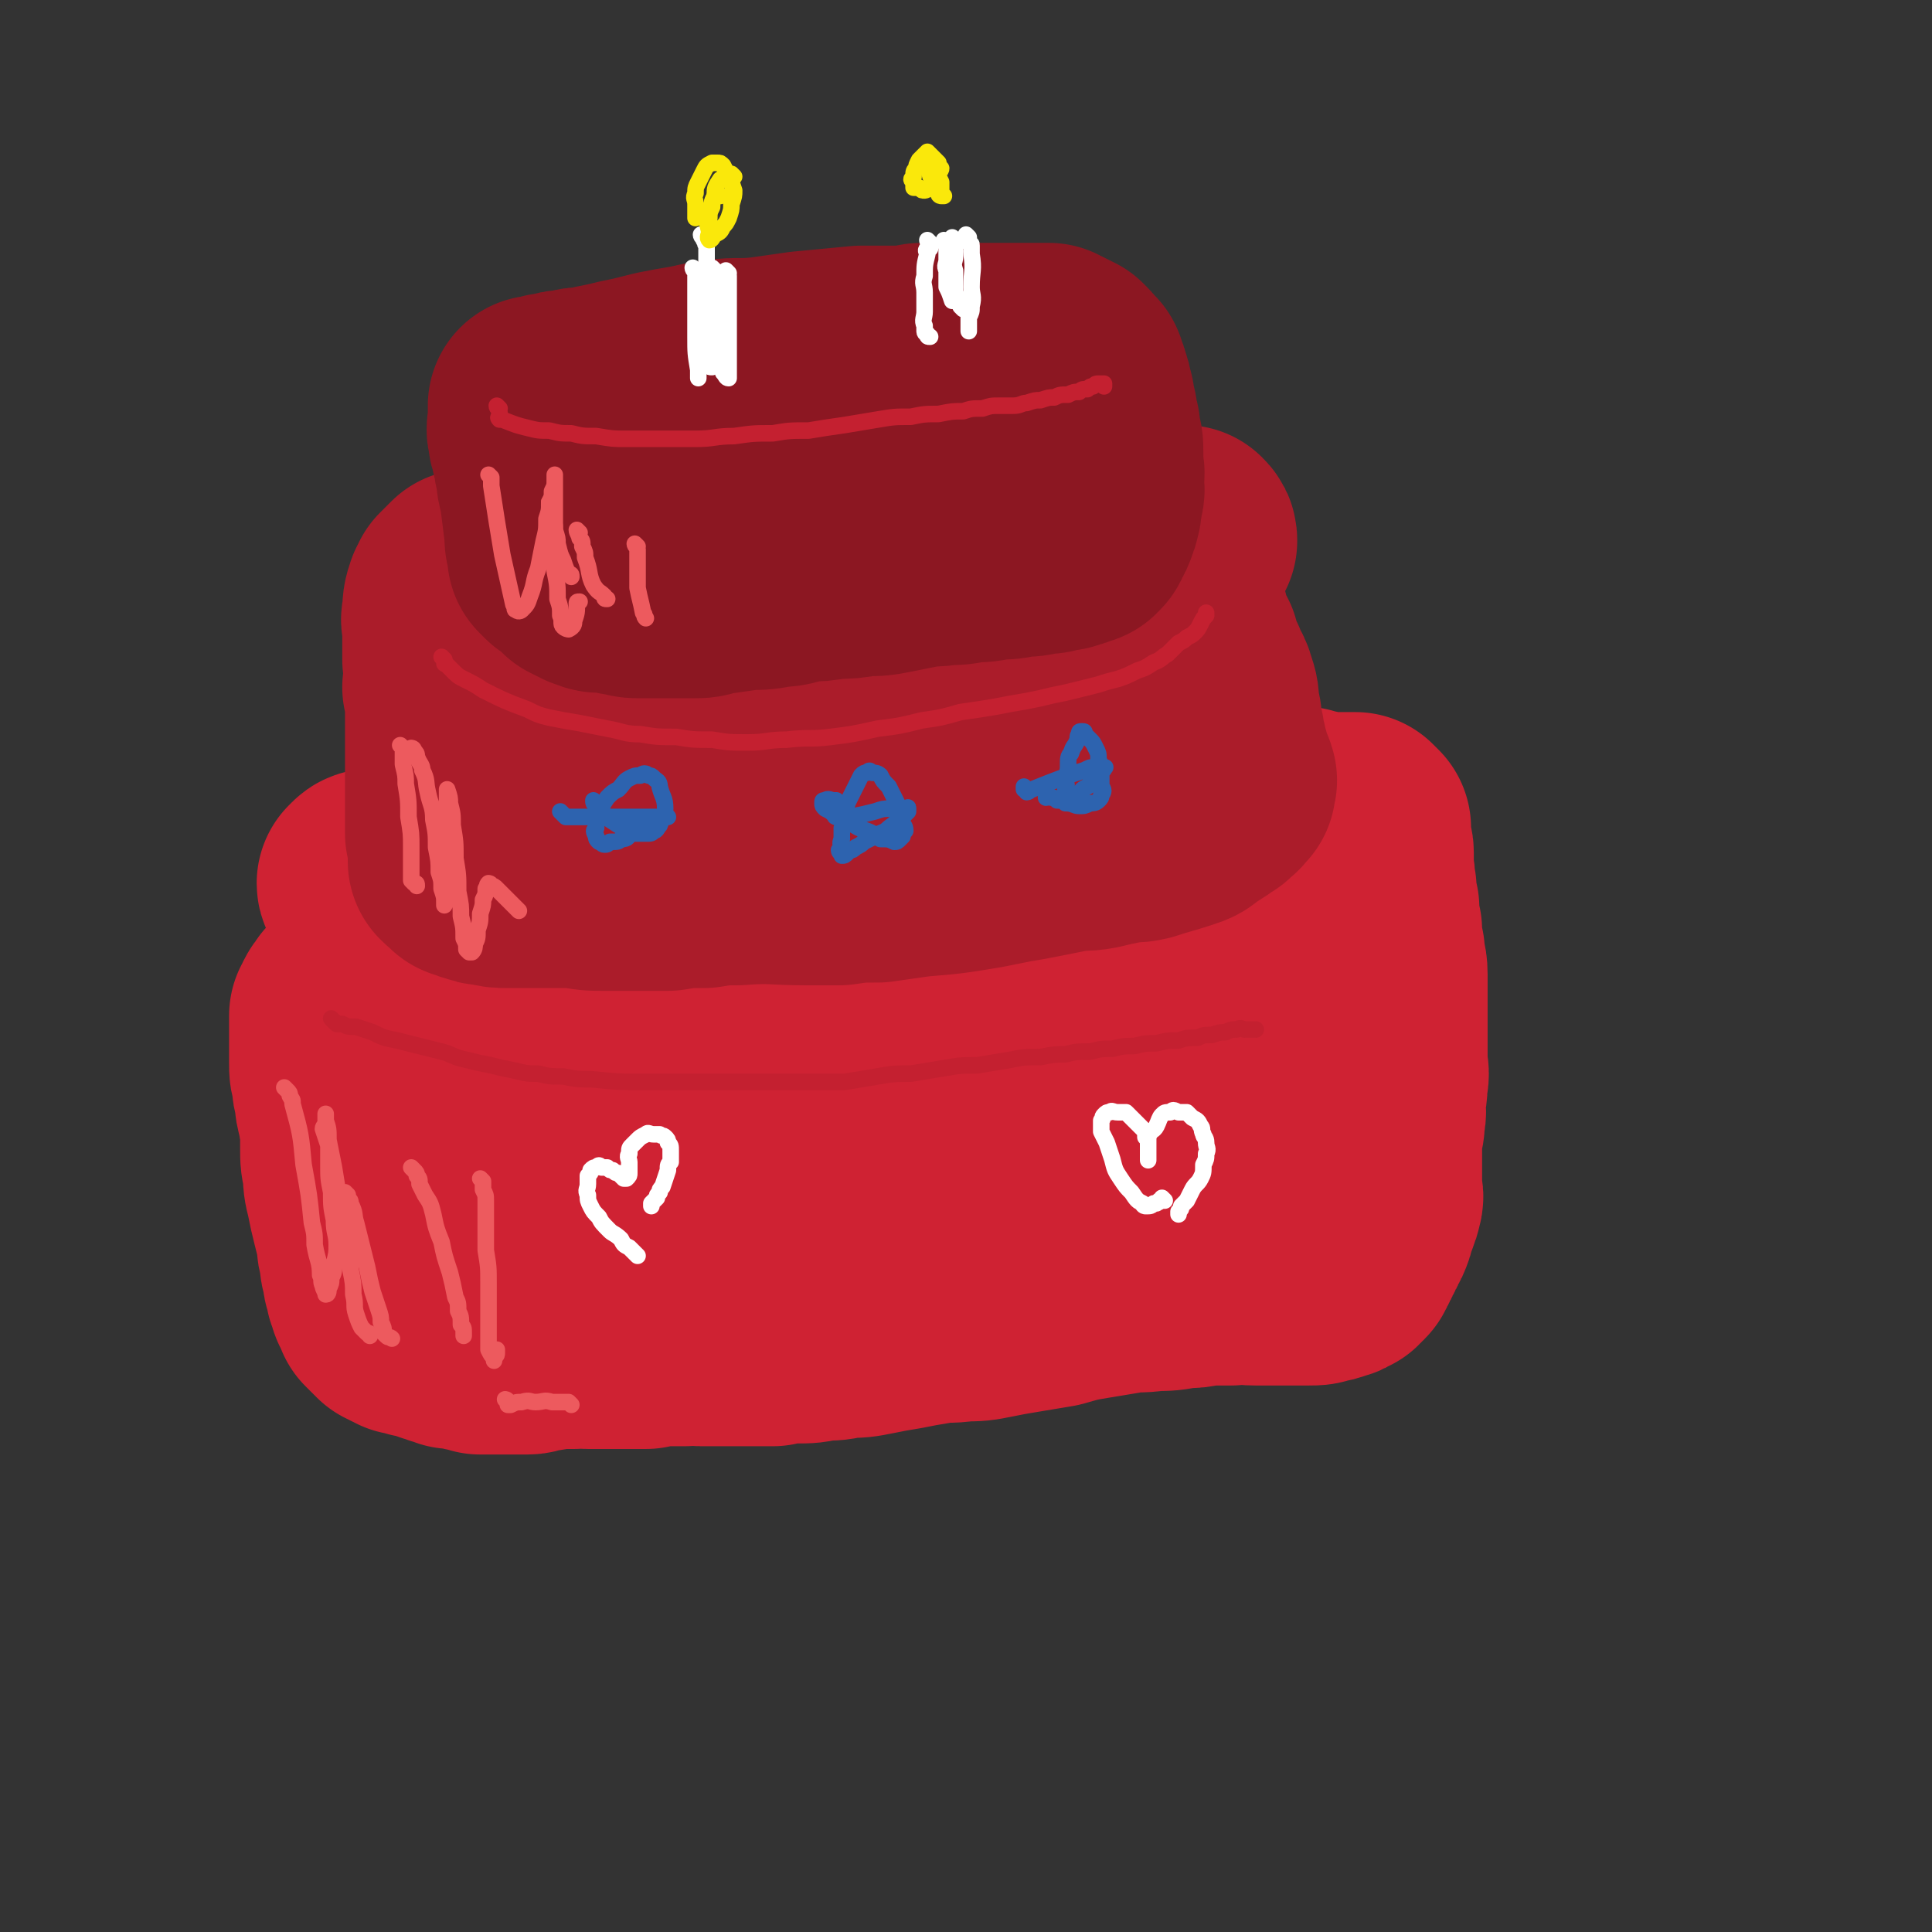 <svg viewBox='0 0 700 700' version='1.1' xmlns='http://www.w3.org/2000/svg' xmlns:xlink='http://www.w3.org/1999/xlink'><rect x="0" y="0" width="700" height="700" fill="#333333" stroke="none"/><g fill='none' stroke='#CF2233' stroke-width='80' stroke-linecap='round' stroke-linejoin='round'><path d='M213,318c0,0 -1,-1 -1,-1 1,0 1,1 2,1 1,0 1,0 1,0 2,0 2,0 4,0 8,-1 8,-1 16,-3 47,-9 47,-10 94,-19 12,-2 12,-2 23,-3 19,-2 19,-2 38,-3 8,-1 8,0 17,0 8,0 8,-1 16,0 7,1 7,1 13,3 5,1 5,1 10,3 4,1 4,1 7,3 3,1 3,2 5,4 1,2 1,2 3,4 1,2 0,2 1,4 0,1 1,2 0,3 0,2 -1,2 -2,4 -2,2 -3,2 -5,4 -4,2 -5,2 -9,4 -6,2 -6,2 -12,4 -8,2 -8,2 -15,4 -9,2 -9,2 -18,2 -22,2 -22,1 -44,2 -12,1 -12,1 -23,1 -10,1 -10,1 -20,1 -9,1 -9,0 -17,1 -8,1 -8,1 -16,2 -6,1 -6,1 -13,1 -7,1 -7,1 -13,1 -6,1 -6,1 -12,1 -6,1 -6,1 -11,1 -5,0 -5,0 -9,0 -3,-1 -3,-1 -7,-1 -3,-1 -3,-1 -5,-1 -3,-1 -3,-1 -4,-1 -2,-1 -2,-1 -4,-2 -1,-1 -1,-1 -2,-2 -1,-1 -1,-1 -2,-2 0,0 0,0 0,-1 0,-1 0,-1 0,-2 1,-1 1,-1 2,-2 2,-1 2,-1 4,-2 6,-2 6,-2 12,-3 11,-3 11,-2 22,-5 16,-4 15,-4 31,-7 15,-3 15,-3 31,-6 12,-2 12,-3 25,-4 9,-2 9,-2 19,-3 9,-1 9,-1 18,-2 9,-1 9,-1 18,-2 8,-1 8,-1 17,-1 7,-1 7,-1 15,-1 6,-1 6,-1 11,-1 4,0 4,0 7,0 2,0 2,0 4,0 1,0 1,0 2,0 1,0 1,0 1,0 0,0 -1,0 -1,0 -3,0 -3,0 -5,0 -4,0 -4,0 -8,0 -6,0 -6,0 -13,0 -9,0 -9,0 -18,0 -11,0 -11,0 -22,0 -12,1 -12,1 -23,1 -11,1 -11,2 -22,2 -10,1 -10,1 -20,1 -9,1 -9,1 -18,2 -7,1 -7,1 -15,2 -6,1 -6,1 -12,2 -5,1 -5,1 -11,2 -4,1 -4,1 -9,2 -5,1 -5,1 -10,3 -4,1 -4,2 -8,4 -3,2 -3,2 -6,4 -3,2 -3,2 -6,4 -2,1 -2,1 -5,3 -1,1 -1,1 -3,2 -1,1 -1,1 -2,2 -1,1 -1,1 -2,2 0,1 -1,1 0,2 0,1 0,2 1,2 6,2 6,3 13,3 9,1 10,1 19,-1 32,-5 32,-6 63,-12 14,-3 14,-2 27,-4 11,-2 11,-2 21,-4 8,-1 8,0 16,-1 5,-1 5,-1 11,-2 5,-1 5,-1 9,-2 4,-1 4,-1 8,-2 2,-1 2,-1 5,-1 2,-1 3,-1 5,-1 1,-1 1,-1 2,-2 1,0 1,-1 1,-1 0,-1 1,-1 0,-2 0,-1 0,-1 -1,-2 -2,-1 -1,-2 -3,-3 -3,-2 -3,-2 -5,-3 -4,-2 -4,-2 -7,-3 -5,-2 -5,-2 -10,-3 -4,-1 -5,-1 -10,-2 -5,-1 -5,-1 -10,-1 -5,-1 -5,0 -10,0 -5,0 -5,0 -10,0 -6,0 -6,0 -11,0 -7,1 -7,1 -13,1 -6,1 -6,1 -12,1 -6,1 -6,2 -12,2 -6,1 -6,1 -12,1 -4,1 -4,1 -9,1 -5,1 -5,2 -10,2 -4,1 -4,1 -9,1 -4,1 -4,1 -8,1 -4,1 -4,1 -9,2 -4,1 -4,1 -7,2 -3,1 -3,2 -6,2 -3,1 -3,1 -6,1 -2,1 -2,1 -5,1 -2,1 -2,1 -4,1 -1,1 -2,1 -3,1 -2,1 -2,1 -4,1 -1,1 -1,1 -3,1 -1,1 -1,1 -3,1 -1,1 -1,1 -2,1 -1,1 -1,1 -2,1 -1,1 -1,1 -2,1 -1,1 -1,1 -2,1 -1,1 -1,1 -1,1 -1,1 -1,1 -1,1 -1,1 -1,1 -1,1 -1,1 -1,1 -1,2 -1,2 0,2 0,3 0,2 0,2 0,4 0,2 0,2 0,4 0,2 0,2 0,4 0,2 0,2 0,4 1,3 1,3 1,7 1,2 1,3 1,5 1,4 1,4 2,8 1,4 1,4 2,8 1,4 2,4 2,9 1,4 1,4 1,8 1,4 1,4 1,7 1,6 1,6 2,12 1,3 1,3 1,5 1,3 1,3 1,5 1,2 1,2 1,4 1,2 1,2 1,4 1,1 1,1 1,3 1,1 1,1 1,3 0,1 0,1 0,2 0,1 0,1 0,1 0,1 0,1 0,1 0,1 0,1 0,1 0,0 0,0 0,0 0,0 -1,0 -1,0 1,-1 1,0 3,0 0,0 0,0 1,0 0,0 0,0 0,0 2,0 2,0 3,0 2,0 2,0 4,0 3,1 3,1 5,1 4,1 4,1 8,1 5,0 5,-1 10,0 6,0 6,0 12,0 6,0 6,1 13,1 6,0 6,0 13,0 6,0 6,0 12,0 6,0 6,0 12,0 6,0 6,0 12,0 6,0 6,0 13,0 7,-1 7,-1 13,-1 8,-1 8,-1 15,-2 7,-1 7,-1 14,-3 7,-1 7,-2 13,-3 6,-1 6,-1 12,-2 5,-1 5,-1 9,-1 4,-1 4,-1 9,-1 4,-1 4,-1 8,-1 4,-1 4,-1 8,-2 4,-1 4,-2 8,-3 3,-1 3,-1 7,-2 3,-1 3,-1 5,-2 3,-1 3,-1 5,-2 2,-1 2,-1 5,-1 2,-1 2,-1 4,-2 1,-1 1,-1 3,-1 1,-1 1,-1 3,-1 1,-1 1,-1 2,-1 1,-1 1,0 2,0 1,0 1,0 2,0 1,0 1,0 2,0 2,-1 2,-1 4,-1 1,-1 1,-1 2,-1 1,-1 1,-1 1,-1 0,-1 1,-1 1,-2 1,-1 1,-1 1,-3 0,-2 0,-2 0,-4 0,-2 1,-2 0,-3 0,-3 0,-3 -1,-6 -1,-4 -1,-4 -2,-8 -2,-4 -2,-4 -3,-8 -2,-3 -2,-3 -3,-7 -1,-3 -1,-3 -2,-5 -1,-2 -1,-2 -2,-4 0,-1 0,-1 -1,-2 0,-1 -1,-1 -1,-2 0,0 0,0 0,-1 0,0 0,0 0,0 0,2 0,2 -1,4 0,2 0,2 -1,4 0,4 0,4 -1,7 0,4 0,4 -1,8 -1,4 -1,4 -3,8 -2,3 -1,4 -4,6 -2,3 -2,3 -5,5 -4,3 -4,3 -9,5 -5,2 -5,1 -11,2 -7,1 -7,1 -15,2 -8,1 -8,1 -17,2 -9,1 -9,1 -19,2 -10,1 -10,2 -20,3 -10,1 -10,1 -21,2 -10,1 -10,1 -21,1 -11,1 -11,1 -21,1 -9,1 -9,1 -18,1 -7,1 -7,1 -14,1 -5,0 -5,0 -10,0 -3,-1 -3,-1 -7,-1 -3,-1 -3,-1 -6,-1 -1,-1 -1,-1 -3,-1 -1,-1 -1,-1 -2,-2 0,0 0,0 -1,-1 0,0 0,0 0,0 2,0 2,1 4,1 3,0 3,0 7,0 6,-1 6,-1 13,-1 9,-1 9,-1 19,-2 10,-1 10,-1 19,-2 10,-1 10,-1 19,-2 8,-1 8,-1 16,-1 9,-1 9,-1 18,-2 9,-1 9,-1 19,-2 9,-1 9,-2 19,-3 7,-1 7,-1 15,-2 6,-1 6,-1 12,-2 5,-1 5,-1 10,-3 5,-1 5,-1 9,-4 5,-2 5,-2 9,-5 4,-3 4,-3 8,-6 5,-5 6,-5 11,-11 2,-3 1,-3 3,-6 2,-6 1,-6 3,-11 0,-2 0,-2 1,-4 0,-1 0,-1 1,-3 0,-1 0,-1 1,-2 0,-1 0,-1 1,-1 0,-1 0,-1 1,-1 0,0 1,0 1,0 1,1 0,1 1,2 1,2 1,2 2,4 1,2 1,2 2,4 1,3 1,3 2,5 1,3 1,3 1,6 0,4 0,4 0,7 0,4 0,4 0,7 0,4 0,4 0,7 0,3 1,3 0,5 0,3 0,3 -1,5 0,3 1,3 0,5 0,1 0,1 -1,3 0,2 0,2 -1,4 0,1 0,1 -1,3 -1,1 -1,1 -2,3 0,1 0,1 -1,3 0,1 0,1 -1,3 0,1 0,1 -1,3 0,1 0,1 0,2 0,1 0,1 0,2 0,1 0,1 0,1 0,1 0,1 0,1 0,1 0,1 0,1 0,1 0,1 0,1 0,1 1,1 1,1 0,0 0,0 1,0 0,0 0,0 0,0 0,0 0,-1 -1,-1 0,0 1,0 1,1 0,0 0,0 0,0 0,0 0,0 -1,1 0,0 0,0 0,1 '/><path d='M466,421c0,0 -1,-1 -1,-1 -1,0 0,1 -1,1 0,1 0,1 -1,1 0,1 0,1 -1,1 -1,1 0,2 -2,2 -4,2 -4,2 -9,3 -5,2 -5,1 -9,3 -5,1 -5,1 -10,3 -5,1 -5,1 -10,3 -5,1 -5,1 -9,2 -6,1 -6,1 -11,2 -6,1 -6,1 -11,2 -7,1 -7,2 -13,3 -6,1 -6,1 -12,2 -6,1 -6,1 -13,2 -6,1 -6,1 -12,1 -6,1 -6,1 -11,1 -6,1 -6,1 -12,1 -6,1 -6,1 -11,1 -7,1 -7,1 -13,1 -6,1 -6,1 -11,1 -5,1 -5,1 -10,1 -5,1 -5,1 -10,1 -7,1 -7,1 -15,1 -4,0 -4,-1 -8,-1 -6,-1 -6,0 -12,0 -3,0 -3,0 -6,0 -3,0 -3,-1 -6,0 -2,0 -2,0 -4,0 -2,0 -2,1 -4,1 -2,0 -2,0 -4,0 -3,0 -3,0 -5,0 -3,0 -3,0 -5,0 -2,0 -2,-1 -4,0 -2,0 -2,0 -4,0 -2,0 -2,0 -4,1 -1,0 -1,0 -3,0 -1,0 -1,0 -3,0 -1,0 -1,0 -2,0 -1,0 -1,0 -2,0 -1,-1 -1,-1 -2,-1 -1,-1 -1,-1 -2,-1 -1,-1 -1,-2 -2,-2 0,0 0,0 -1,1 0,0 0,0 -1,0 0,-1 0,-1 -1,-2 0,0 0,0 -1,-1 '/><path d='M163,456c0,0 0,0 -1,-1 0,0 0,0 0,-1 -1,-3 -1,-3 -2,-6 -1,-4 -1,-4 -2,-9 -1,-5 -1,-5 -2,-9 -1,-5 -1,-5 -2,-9 -1,-3 -1,-3 -1,-7 -1,-4 -1,-4 -1,-7 0,-4 0,-4 0,-7 0,-4 -1,-4 -1,-8 0,-4 0,-4 0,-9 0,-4 0,-4 0,-8 0,-3 0,-3 0,-7 0,-3 0,-3 0,-6 0,-3 -1,-3 -1,-6 0,-1 0,-2 0,-4 0,-2 0,-2 0,-4 0,-1 0,-1 0,-3 0,-1 0,-1 0,-3 1,-1 1,-1 1,-3 0,0 0,0 0,0 '/><path d='M134,321c0,0 -1,0 -1,-1 0,0 1,0 1,0 0,-1 0,-1 0,-1 1,-1 1,0 1,0 2,-1 2,-1 3,-1 4,-1 4,-1 8,-2 6,-1 6,-1 12,-3 7,-2 7,-2 15,-4 14,-3 14,-3 29,-7 8,-1 8,-1 15,-3 16,-3 16,-3 31,-6 8,-1 8,-1 16,-2 7,-1 7,-1 14,-2 7,-1 7,-1 14,-1 7,-1 7,-1 14,-2 7,-1 7,-1 14,-1 6,-1 6,0 12,0 6,0 6,-1 12,0 6,0 6,1 11,1 5,1 5,1 11,1 5,1 5,1 9,1 5,1 5,1 10,1 4,1 4,1 8,1 4,1 4,1 8,1 4,0 4,0 8,0 5,0 5,0 9,0 5,0 5,0 9,0 3,0 3,0 7,0 3,0 3,0 6,0 3,0 3,0 6,0 3,0 3,0 5,0 3,1 3,1 6,1 3,1 3,2 5,2 3,1 3,1 5,1 3,1 3,1 5,1 2,1 2,1 4,1 1,1 1,1 3,1 1,0 1,0 2,0 1,0 1,0 2,0 1,0 1,0 2,0 1,0 1,0 1,0 1,0 1,0 1,0 1,0 1,0 1,0 1,0 1,0 1,0 1,0 1,0 1,0 1,0 1,0 1,0 1,1 1,1 1,1 1,1 1,1 1,1 0,1 0,1 0,2 0,2 0,2 0,3 0,2 1,2 1,4 0,3 0,3 0,6 1,4 0,4 1,7 0,3 0,3 1,7 0,4 0,4 1,8 0,4 0,4 1,8 0,4 1,4 1,8 0,4 0,4 0,8 0,4 0,4 0,8 0,4 0,4 0,8 0,4 0,4 0,8 0,3 1,3 0,7 0,3 0,3 -1,7 0,3 1,3 0,6 0,3 0,3 -1,6 0,3 0,3 0,5 0,3 0,3 0,5 0,2 0,2 0,4 0,3 0,3 0,7 0,1 1,1 0,3 0,1 0,1 -1,3 0,1 0,1 -1,2 0,1 0,1 -1,2 0,1 1,1 0,2 0,1 0,1 -1,2 0,1 0,1 -1,2 0,1 0,1 -1,2 0,1 0,1 -1,2 0,1 0,1 -1,2 0,1 0,1 -1,2 0,1 0,1 -1,1 0,1 0,1 -1,1 0,1 0,1 -1,1 -1,1 -1,1 -2,1 -2,1 -2,1 -4,1 -2,1 -2,1 -5,1 -3,0 -3,0 -5,0 -4,0 -4,0 -7,0 -4,0 -4,0 -7,0 -5,0 -5,-1 -9,0 -4,0 -4,0 -9,0 -5,1 -5,1 -9,1 -5,1 -5,1 -10,1 -6,1 -6,0 -11,1 -6,1 -6,1 -12,2 -6,1 -6,1 -13,3 -6,1 -6,1 -12,2 -6,1 -6,1 -11,2 -5,1 -5,1 -10,1 -6,1 -6,0 -11,1 -6,1 -6,1 -11,2 -6,1 -6,1 -11,2 -5,1 -5,1 -10,1 -4,1 -4,1 -9,1 -4,1 -4,1 -9,1 -4,0 -4,0 -8,1 -4,0 -4,0 -8,0 -3,0 -3,0 -7,0 -3,0 -3,0 -6,0 -3,0 -3,0 -5,0 -3,0 -3,-1 -6,0 -4,0 -4,0 -7,0 -4,0 -4,0 -7,1 -3,0 -3,0 -6,0 -3,0 -3,0 -6,0 -2,0 -2,0 -4,0 -3,0 -3,0 -5,0 -3,0 -3,-1 -5,0 -6,0 -6,0 -12,1 -3,0 -3,1 -5,1 -5,0 -5,0 -9,0 -2,0 -2,0 -4,0 -2,0 -2,0 -4,0 -2,-1 -2,-1 -4,-1 -1,-1 -1,-1 -3,-1 -1,-1 -1,0 -3,0 -1,-1 -1,-1 -3,-1 -1,-1 -1,-1 -3,-1 -2,-1 -2,-1 -3,-1 -2,-1 -2,-1 -4,-1 -2,-1 -2,-1 -4,-1 -1,-1 -1,-1 -2,-1 -1,-1 -1,-1 -2,-1 -1,-1 -1,-1 -2,-2 -1,-1 -1,-1 -2,-2 0,0 0,0 0,-1 -1,-1 -1,-1 -1,-2 -1,-1 -1,-1 -1,-3 -1,-1 -1,-1 -1,-3 -1,-2 -1,-2 -1,-5 -1,-2 -1,-2 -1,-5 -1,-3 -1,-3 -1,-6 -1,-4 -1,-4 -2,-8 -1,-4 -1,-4 -2,-9 -1,-4 -1,-4 -1,-8 -1,-4 -1,-4 -1,-8 0,-3 0,-3 0,-7 0,-3 -1,-3 -1,-6 -1,-3 -1,-3 -1,-6 -1,-3 -1,-3 -1,-6 -1,-3 -1,-3 -1,-6 0,-3 0,-3 0,-6 0,-2 0,-2 0,-4 0,-2 0,-2 0,-4 0,-1 0,-1 0,-3 1,-1 1,-1 1,-2 1,-2 1,-1 2,-3 1,0 1,0 1,0 '/></g>
<g fill='none' stroke='#AB1C2A' stroke-width='80' stroke-linecap='round' stroke-linejoin='round'><path d='M165,250c0,0 -1,-1 -1,-1 0,0 1,1 1,1 0,1 0,1 0,1 0,4 0,4 0,7 0,4 0,4 0,8 0,5 0,5 0,11 0,6 0,6 0,11 0,5 0,5 0,9 0,3 0,3 0,5 1,3 1,3 1,5 0,1 0,1 0,3 0,1 0,1 0,2 1,1 1,1 2,1 0,1 0,1 1,1 0,1 0,1 1,1 2,1 2,1 3,1 2,1 2,1 4,1 4,1 4,1 7,1 4,0 4,0 8,0 4,0 4,0 8,0 4,0 4,0 9,0 5,1 5,1 10,1 5,0 5,0 10,0 6,0 6,0 13,0 6,-1 6,-1 13,-1 6,-1 6,-1 12,-1 13,-1 13,0 25,0 6,0 6,0 12,0 7,-1 7,-1 14,-1 7,-1 7,-1 14,-2 12,-1 12,-1 24,-3 5,-1 5,-1 10,-2 6,-1 6,-1 11,-2 5,-1 5,-1 10,-2 5,-1 5,0 10,-1 4,-1 4,-1 9,-2 4,-1 4,0 8,-1 6,-2 7,-2 13,-4 3,-1 3,-1 5,-3 2,-1 2,-1 5,-3 1,-1 1,-1 3,-2 1,-1 1,-1 2,-2 1,0 0,-1 1,-1 0,-1 1,-1 1,-1 0,-1 0,-1 0,-2 0,0 1,0 0,-1 0,-1 0,-1 -1,-2 0,-1 0,-1 -1,-3 0,-2 0,-2 -1,-3 0,-3 0,-3 -1,-5 0,-3 0,-3 -1,-6 0,-3 0,-3 -1,-6 0,-4 0,-4 -1,-7 -1,-4 -2,-3 -3,-7 -2,-4 -2,-4 -3,-8 -2,-3 -2,-3 -3,-7 -1,-3 -1,-4 -2,-7 -1,-3 -1,-3 -2,-5 -1,-2 -1,-2 -2,-4 0,-2 0,-2 -1,-3 0,-1 -1,-1 -1,-2 0,0 1,0 0,-1 0,0 0,0 -1,-1 0,0 0,1 -1,1 0,0 0,0 -1,0 0,0 0,0 -1,0 -1,0 -1,0 -1,0 -2,1 -2,1 -3,1 -3,1 -3,1 -5,1 -4,1 -4,1 -8,1 -5,1 -5,2 -9,2 -7,1 -7,1 -13,1 -7,1 -7,1 -15,1 -9,1 -9,1 -19,1 -9,1 -9,1 -18,1 -7,1 -7,1 -15,1 -7,0 -7,0 -14,0 -6,0 -6,0 -12,0 -6,0 -6,0 -12,0 -7,0 -7,0 -13,0 -7,0 -7,0 -14,0 -6,0 -6,0 -13,0 -5,1 -5,1 -10,1 -3,1 -3,0 -6,1 -2,0 -2,0 -4,0 -2,1 -2,0 -4,1 -1,0 -1,0 -3,0 -1,1 -1,1 -2,1 -1,0 -1,0 -2,0 -1,1 -1,1 -1,1 -1,1 -1,1 -1,1 -1,1 0,1 0,2 0,1 0,1 0,2 0,2 0,2 0,3 0,2 0,2 0,4 0,3 0,3 0,6 0,3 0,3 0,6 0,3 0,3 0,5 1,4 1,3 1,7 1,2 0,2 1,4 0,1 0,1 0,3 1,1 0,1 1,2 0,1 0,1 0,2 1,1 1,1 1,1 1,1 1,1 2,1 2,1 2,1 4,1 4,0 4,-1 7,-1 15,-2 15,-3 29,-4 19,-2 19,-1 37,-2 17,-1 17,-1 35,-2 17,-2 17,-2 34,-4 7,-1 7,-1 15,-1 10,-1 10,-1 20,-2 5,-1 5,-1 9,-1 3,-1 3,-1 6,-1 3,-1 3,-1 5,-1 2,-1 2,-1 5,-1 1,0 1,0 3,0 1,0 1,0 2,0 1,0 1,0 1,0 1,0 1,0 1,0 -1,0 -1,0 -2,0 -2,0 -2,0 -3,0 -3,1 -3,1 -5,2 -5,2 -5,2 -9,3 -5,1 -5,1 -11,3 -6,2 -6,2 -13,4 -7,2 -7,2 -15,4 -10,2 -10,2 -20,3 -11,1 -11,1 -22,2 -11,1 -11,1 -22,2 -9,1 -9,1 -18,1 -7,1 -7,1 -13,1 -5,0 -5,0 -10,0 -4,0 -4,0 -9,0 -4,1 -4,0 -8,1 -4,0 -4,0 -8,0 -3,1 -3,1 -6,1 -3,1 -3,1 -6,1 -2,0 -2,0 -4,0 -2,0 -2,0 -4,0 -2,-1 -2,-1 -4,-1 -2,-1 -2,-1 -4,-1 -2,-1 -2,-1 -4,-1 -2,-1 -2,-1 -4,-2 -2,-1 -2,0 -4,-2 -3,-2 -2,-3 -5,-6 -1,-1 -1,-1 -2,-3 -1,-1 -1,-1 -1,-3 -1,-2 -1,-2 -1,-3 -1,-3 -1,-3 -1,-5 -1,-3 -1,-3 -1,-5 0,-2 0,-2 0,-4 -1,-3 -1,-3 -1,-5 -1,-3 -1,-3 -1,-5 -1,-3 -1,-3 -1,-5 -1,-3 0,-3 0,-5 0,-2 -1,-2 -1,-4 -1,-2 -1,-2 -1,-4 0,-1 0,-1 0,-2 -1,-1 -1,-1 -2,-2 0,0 1,0 1,-1 0,0 -1,0 -2,0 0,0 0,0 -1,0 0,0 0,0 0,0 -1,1 -1,1 -2,2 -2,3 -2,2 -3,5 -1,4 -1,4 -1,8 0,2 0,2 0,4 0,1 0,1 0,3 0,1 0,1 0,3 0,1 0,1 0,2 0,1 0,1 0,2 0,0 0,0 0,0 0,0 0,0 0,0 0,-1 0,-1 0,-2 0,-1 0,-1 0,-2 0,-2 0,-2 0,-3 0,-3 0,-3 0,-5 0,-2 -1,-2 0,-4 0,-4 0,-4 1,-7 1,-1 1,-1 1,-2 1,-1 1,-1 2,-2 1,-1 2,-1 3,-1 2,-1 2,-1 4,-1 3,-1 3,-1 5,-1 4,-1 4,0 8,0 5,-1 5,-1 10,-1 13,-1 13,-1 27,-2 8,-1 8,-1 17,-1 8,-1 8,-1 16,-2 7,-1 7,-1 15,-1 6,-1 6,-1 13,-1 5,-1 5,-1 11,-1 5,-1 5,-1 11,-1 5,-1 5,-1 9,-1 4,0 4,0 8,0 3,0 3,0 7,0 3,0 3,0 7,0 3,0 3,0 7,0 3,0 3,0 7,0 3,0 3,0 6,0 3,0 3,-1 6,-1 3,0 3,0 5,0 3,0 3,0 5,0 3,0 3,0 5,0 3,0 3,0 6,0 3,0 3,0 5,0 2,0 2,0 5,0 2,0 2,0 4,0 1,0 1,0 3,0 1,0 1,0 3,0 1,0 1,0 2,0 1,0 1,-1 2,-1 1,0 1,0 2,0 1,0 1,0 2,0 1,0 1,-1 2,-1 1,-1 0,-1 1,-1 0,0 1,0 1,0 1,0 1,0 1,0 1,0 1,0 1,0 1,0 1,0 2,0 1,0 1,0 2,0 1,0 1,0 3,0 1,0 1,0 2,0 1,1 1,1 1,2 '/></g>
<g fill='none' stroke='#8C1722' stroke-width='80' stroke-linecap='round' stroke-linejoin='round'><path d='M205,203c0,0 0,-1 -1,-1 0,0 0,1 0,1 -1,-1 -1,-1 -2,-2 0,0 1,0 1,0 -1,-2 -1,-1 -1,-3 -1,-2 -1,-2 -1,-5 -1,-8 -1,-8 -2,-16 -1,-3 -1,-3 -1,-6 -1,-3 -1,-3 -1,-6 -1,-2 -1,-2 -1,-4 -1,-2 -1,-2 -1,-4 -1,-2 0,-2 0,-4 0,-1 0,-1 0,-2 0,-1 0,-1 0,-2 0,-1 0,-1 0,-2 0,0 0,0 0,0 1,0 1,0 2,0 2,-1 2,-1 4,-1 3,-1 3,-1 5,-1 4,-1 4,-1 7,-1 4,-1 4,-1 9,-2 4,-1 4,-1 9,-2 4,-1 4,-1 8,-2 5,-1 5,-1 11,-2 5,-1 4,-1 10,-2 8,-1 8,0 17,-1 7,-1 7,-1 14,-2 10,-1 11,-1 21,-2 3,0 3,0 5,0 4,0 4,0 9,0 2,0 2,0 4,0 2,0 2,-1 4,-1 2,0 2,0 4,0 2,0 2,0 4,0 2,0 2,0 5,0 2,0 2,0 4,0 2,0 2,0 5,0 2,0 2,0 4,0 1,0 1,0 3,0 1,0 1,0 3,0 1,0 1,0 3,0 1,0 1,0 3,0 1,0 1,0 2,0 1,0 1,0 2,0 1,0 1,0 2,0 1,0 1,0 2,0 1,1 1,1 2,1 1,1 1,1 2,1 1,1 1,1 2,1 1,1 1,1 1,1 1,1 1,1 1,2 1,0 1,0 1,1 1,0 1,0 1,1 1,2 1,2 1,3 1,2 1,2 1,4 1,2 1,2 1,5 1,2 1,2 1,5 1,2 1,2 1,5 1,3 1,3 1,6 0,3 0,3 0,6 1,2 0,2 0,5 0,2 1,2 0,4 0,2 0,1 -1,3 0,1 1,1 0,3 0,1 0,1 -1,3 0,1 0,1 -1,2 0,1 0,1 -1,2 0,1 0,1 -1,1 0,1 0,1 -1,1 -2,1 -2,1 -3,1 -2,1 -2,1 -5,1 -2,1 -2,1 -5,1 -4,1 -4,1 -8,1 -4,1 -4,1 -9,1 -4,1 -4,1 -9,1 -4,1 -4,1 -9,1 -4,1 -4,0 -9,1 -5,1 -5,1 -10,2 -5,1 -5,1 -10,1 -6,1 -6,1 -11,1 -6,1 -6,1 -11,1 -5,1 -5,2 -10,2 -5,1 -5,1 -10,1 -7,1 -7,1 -14,2 -3,1 -3,1 -6,1 -7,0 -7,0 -13,0 -4,0 -4,0 -7,0 -3,0 -3,-1 -6,-1 -2,-1 -2,-1 -4,-1 -2,0 -2,0 -4,0 -1,0 -1,-1 -3,-1 -1,-1 -1,-1 -2,-1 -1,-1 -1,-1 -2,-1 -1,-1 -1,-1 -2,-2 0,0 0,0 -1,-1 0,0 1,0 1,-1 0,0 0,0 0,-1 0,0 0,0 0,-1 0,0 0,0 0,0 1,-1 1,-1 1,-1 1,-1 1,-1 2,-1 2,-1 2,-1 3,-1 2,-1 2,-1 4,-2 2,-1 2,-1 4,-2 3,-1 3,0 6,-1 3,-1 3,-1 6,-2 3,-1 3,-1 6,-1 4,-1 4,-1 7,-1 4,-1 4,-1 8,-1 4,-1 4,-1 8,-1 4,-1 4,-1 8,-2 3,-1 3,-1 7,-2 3,-1 3,-1 6,-2 3,-1 3,-1 5,-1 3,-1 3,-1 5,-1 3,-1 3,-1 5,-1 3,0 3,0 5,0 3,0 3,-1 5,-1 2,0 2,0 5,0 2,0 2,-1 4,-1 1,0 1,0 3,0 1,0 1,-1 3,-1 2,-1 2,-1 4,-1 2,-1 2,-1 4,-2 0,0 0,0 1,0 '/></g>
<g fill='none' stroke='#C42030' stroke-width='6' stroke-linecap='round' stroke-linejoin='round'><path d='M181,148c0,0 -1,-1 -1,-1 0,1 1,1 1,3 0,0 0,0 0,1 0,0 -1,0 0,1 0,0 0,0 1,0 5,2 5,2 9,3 4,1 4,1 8,1 4,1 4,1 8,1 4,1 4,1 9,1 6,1 6,1 11,1 6,0 6,0 12,0 7,0 7,0 13,0 7,0 7,-1 14,-1 7,-1 7,-1 14,-1 6,-1 6,-1 13,-1 6,-1 6,-1 13,-2 6,-1 6,-1 12,-2 6,-1 6,-1 12,-1 5,-1 5,-1 10,-1 5,-1 5,-1 9,-1 3,-1 3,-1 7,-1 3,-1 3,-1 6,-1 3,0 3,0 5,0 3,0 3,-1 5,-1 3,-1 3,-1 5,-1 3,-1 3,-1 5,-1 2,-1 2,-1 5,-1 2,-1 2,-1 4,-1 1,-1 1,-1 3,-1 1,-1 1,-1 2,-1 1,-1 1,-1 2,-1 0,0 1,0 1,0 1,0 1,0 1,0 0,1 0,1 0,1 '/><path d='M161,239c0,0 -1,-1 -1,-1 0,0 1,1 1,1 0,1 0,1 0,1 0,1 0,0 1,1 0,0 0,0 0,0 1,1 1,1 2,2 2,2 2,2 4,3 4,2 4,2 7,4 8,4 8,4 16,7 4,2 4,2 8,3 5,1 5,1 11,2 5,1 5,1 10,2 6,1 6,2 12,2 6,1 6,1 13,1 6,1 6,1 13,1 6,1 6,1 13,1 7,0 7,-1 14,-1 8,-1 8,0 16,-1 8,-1 8,-1 17,-3 8,-1 8,-1 16,-3 7,-1 7,-1 14,-3 7,-1 7,-1 13,-2 5,-1 5,-1 11,-2 5,-1 5,-1 9,-2 5,-1 5,-1 9,-2 4,-1 4,-1 8,-2 3,-1 3,-1 7,-2 3,-1 3,-1 7,-3 3,-1 3,-1 6,-3 3,-1 3,-2 5,-3 2,-2 2,-2 4,-4 2,-1 2,-1 3,-2 2,-1 2,-1 3,-2 1,-1 1,-1 2,-3 1,-2 1,-2 2,-3 0,-1 0,-1 0,-1 '/><path d='M121,370c0,0 -1,-1 -1,-1 0,0 1,1 2,2 1,0 1,0 2,0 2,1 2,1 5,1 3,1 3,1 6,2 4,2 4,2 9,3 4,1 4,1 8,2 4,1 4,1 8,2 4,1 4,2 9,3 4,1 4,1 9,2 4,1 4,1 9,2 4,1 4,1 8,1 4,1 4,1 9,1 5,1 5,1 10,1 10,1 10,1 20,1 5,0 5,0 10,0 6,0 6,0 11,0 6,0 6,0 12,0 6,0 6,0 12,0 6,0 6,0 12,0 7,0 8,0 15,0 6,-1 6,-1 12,-2 6,-1 6,-1 12,-1 6,-1 6,-1 12,-2 6,-1 6,-1 12,-1 6,-1 6,-1 12,-2 5,-1 5,-1 11,-1 5,-1 5,-1 9,-1 4,-1 4,-1 9,-1 4,-1 4,-1 8,-1 4,-1 4,-1 8,-1 4,-1 4,-1 8,-1 4,-1 4,-1 8,-1 3,-1 3,-1 7,-1 2,-1 2,-1 5,-1 3,-1 3,-1 5,-1 2,-1 2,-1 4,-1 2,-1 2,0 3,0 2,0 2,0 4,0 0,0 0,0 0,0 '/></g>
<g fill='none' stroke='#ED5A5E' stroke-width='6' stroke-linecap='round' stroke-linejoin='round'><path d='M104,395c0,0 -1,-1 -1,-1 0,0 1,1 1,1 1,1 1,1 1,2 1,2 1,1 1,3 3,11 3,11 4,22 2,11 2,11 3,21 1,4 1,4 1,8 1,6 2,6 2,11 1,2 0,2 1,4 0,1 1,2 1,3 1,0 1,-1 1,-2 1,-2 1,-2 1,-4 1,-2 1,-2 1,-5 1,-4 1,-4 1,-7 0,-4 -1,-4 -1,-9 -1,-5 -1,-5 -1,-10 -1,-5 -1,-5 -1,-10 0,-3 0,-3 0,-7 -1,-3 -1,-3 -2,-6 0,-1 1,-1 1,-3 0,-1 0,-1 0,-2 0,0 0,-1 0,0 0,0 0,1 0,2 1,3 1,3 1,7 1,5 1,5 2,10 1,6 1,6 2,13 1,6 1,6 2,13 1,5 2,5 2,11 1,5 1,5 1,9 1,4 0,4 1,7 1,3 1,3 2,5 1,1 1,1 2,2 1,0 1,0 1,1 '/><path d='M126,433c0,0 -1,-1 -1,-1 0,0 1,1 1,2 1,1 1,1 1,2 2,4 1,4 2,7 1,4 1,4 2,8 1,4 1,4 2,8 1,5 1,5 2,9 1,3 1,3 2,6 1,3 1,3 1,5 1,2 1,2 1,4 1,1 1,1 1,1 1,1 1,0 2,1 0,0 0,0 0,0 '/><path d='M146,271c0,0 -1,-1 -1,-1 0,0 1,1 1,1 0,1 0,1 0,1 0,1 0,1 0,1 0,2 0,2 0,4 1,4 1,4 1,7 1,6 1,6 1,12 1,6 1,6 1,11 0,4 0,4 0,8 0,2 0,2 0,4 1,1 1,1 1,1 1,0 1,0 1,1 '/><path d='M150,272c0,0 -1,-1 -1,-1 0,0 1,0 1,1 1,1 1,1 1,2 1,3 2,3 2,5 2,4 1,4 2,8 1,5 2,5 2,10 1,5 1,5 1,10 1,5 1,5 1,9 1,3 1,3 1,6 1,3 1,3 1,5 0,0 0,1 0,1 0,0 0,0 0,-1 0,-1 0,-1 0,-2 1,-2 1,-2 1,-5 0,-4 0,-4 0,-7 0,-4 0,-4 0,-8 0,-4 0,-4 0,-8 0,-3 0,-3 0,-5 0,-2 0,-2 0,-4 0,-1 0,-1 0,-2 0,0 0,0 0,0 1,3 1,3 1,5 1,4 1,4 1,8 1,6 1,6 1,12 1,6 1,6 1,12 1,5 1,5 1,9 1,4 1,4 1,8 1,2 1,2 1,4 1,1 1,1 1,1 1,0 1,0 1,0 1,-1 1,-2 1,-3 1,-2 1,-2 1,-5 1,-3 1,-3 1,-6 1,-3 1,-3 1,-5 1,-2 1,-2 1,-4 1,-1 0,-1 1,-2 0,0 1,0 1,1 1,0 1,0 2,1 2,2 2,2 3,3 1,1 1,1 2,2 1,1 1,1 2,2 1,1 1,1 1,1 '/><path d='M178,173c0,0 -1,-1 -1,-1 0,0 1,1 1,1 0,1 0,1 0,1 0,1 0,1 0,2 2,13 2,13 4,25 2,9 2,9 4,18 1,1 0,2 1,2 1,1 2,0 2,0 2,-2 2,-2 3,-5 2,-5 1,-5 3,-10 1,-5 1,-5 2,-10 1,-4 1,-4 1,-8 1,-3 1,-3 1,-6 1,-2 1,-2 1,-4 1,-2 1,-2 1,-4 0,-1 0,-2 0,-2 0,0 0,1 0,2 0,2 0,2 0,5 0,3 0,3 0,7 0,5 0,5 0,10 0,6 0,6 0,11 1,5 1,5 1,10 1,3 1,3 1,6 1,2 0,3 1,4 1,1 2,1 2,1 2,-1 2,-2 2,-3 1,-3 1,-3 1,-6 0,-1 0,-1 1,-1 '/><path d='M200,183c0,0 -1,-1 -1,-1 0,1 0,2 1,3 0,2 0,2 0,3 1,2 1,2 1,4 1,3 1,3 1,5 1,4 1,4 2,6 1,3 1,3 2,5 1,0 1,0 1,1 '/><path d='M210,193c0,0 -1,-1 -1,-1 0,1 1,2 1,3 1,1 1,1 1,3 1,2 1,2 1,4 2,5 1,6 3,10 2,3 2,2 4,4 0,1 0,1 1,1 '/><path d='M231,198c0,0 -1,-1 -1,-1 0,1 1,1 1,2 0,2 0,2 0,3 0,2 0,2 0,4 0,4 0,4 0,7 1,5 1,4 2,9 1,1 0,1 1,2 '/><path d='M150,424c0,0 -1,-1 -1,-1 0,0 1,1 1,1 1,1 1,1 1,2 1,1 1,1 1,3 1,2 1,2 2,4 2,3 2,3 3,7 1,5 1,5 3,10 1,5 1,5 3,11 1,4 1,4 2,9 1,2 1,2 1,5 1,2 1,2 1,5 1,1 1,1 1,3 0,0 0,0 0,1 '/><path d='M175,428c0,0 -1,-1 -1,-1 0,0 1,1 1,1 0,1 0,1 0,1 0,1 0,1 0,2 1,2 1,2 1,4 0,3 0,3 0,7 0,5 0,5 0,11 1,6 1,6 1,12 0,5 0,5 0,10 0,6 0,6 0,12 0,1 0,1 0,2 1,2 1,2 2,3 0,1 0,1 0,1 0,-1 0,-1 0,-1 1,-1 1,-1 1,-2 0,0 0,-1 0,-1 '/><path d='M184,508c0,0 -1,-1 -1,-1 0,0 1,0 1,1 0,0 0,0 0,0 0,0 0,1 0,1 0,0 1,0 1,0 2,-1 2,-1 4,-1 3,-1 3,0 5,0 3,0 3,-1 6,0 3,0 3,0 6,0 0,0 0,0 1,1 '/></g>
<g fill='none' stroke='#FFFFFF' stroke-width='6' stroke-linecap='round' stroke-linejoin='round'><path d='M252,98c0,0 -1,-1 -1,-1 0,1 1,1 1,2 0,1 0,1 0,2 0,2 0,2 0,3 0,9 0,9 0,18 0,6 0,6 1,12 0,1 0,1 0,3 '/><path d='M264,99c0,0 -1,-1 -1,-1 0,1 0,1 1,2 0,1 0,1 0,2 0,2 0,2 0,3 0,2 0,2 0,4 0,3 0,3 0,6 0,4 0,4 0,8 0,3 0,3 0,7 0,1 0,1 0,3 0,1 0,1 0,2 0,1 0,2 0,2 -1,0 -1,-1 -2,-2 0,-1 0,-1 0,-2 -1,-2 -1,-2 -1,-4 -1,-3 0,-3 0,-6 0,-3 0,-3 0,-6 0,-3 0,-3 0,-5 0,-2 0,-2 0,-4 0,-2 0,-2 0,-4 0,-1 0,-1 0,-2 0,-1 0,-1 0,-2 -1,0 -1,1 -1,1 -1,2 -1,2 -1,4 -1,2 -1,2 -1,5 -1,3 -1,2 -1,6 -1,2 0,2 0,4 0,0 0,0 0,1 '/><path d='M255,86c0,0 -1,-1 -1,-1 0,1 1,1 1,2 1,1 0,1 1,2 0,2 0,2 0,3 0,9 0,9 0,19 -1,9 -1,9 0,18 0,1 0,1 0,2 1,1 1,1 1,1 0,1 0,1 1,1 '/><path d='M259,98c0,0 -1,-1 -1,-1 0,0 0,1 1,2 0,0 0,0 0,0 0,0 -1,-1 -1,-1 0,0 0,1 1,1 '/></g>
<g fill='none' stroke='#FAE80B' stroke-width='6' stroke-linecap='round' stroke-linejoin='round'><path d='M261,71c0,0 -1,0 -1,-1 0,0 1,1 1,1 -1,0 -1,0 -2,0 0,0 0,0 0,0 -1,2 -1,2 -1,3 -1,2 -1,2 -1,3 -1,3 -1,3 0,7 0,1 -1,2 0,3 1,0 1,-1 2,-2 2,-1 2,-1 3,-3 1,-1 1,-1 2,-3 1,-3 1,-3 1,-5 1,-3 1,-3 1,-5 -1,-3 -1,-3 -2,-5 -1,-2 -1,-2 -2,-4 -1,-1 -1,-1 -2,-1 -1,0 -1,0 -2,0 -2,1 -2,1 -3,3 -1,2 -1,2 -2,4 -1,2 -1,2 -1,4 -1,2 0,2 0,4 0,2 0,2 0,4 0,0 0,0 0,1 '/><path d='M266,64c0,0 0,0 -1,-1 0,0 0,1 -1,1 0,0 0,0 -1,0 0,0 0,0 0,0 -1,1 -2,1 -2,1 -2,3 -2,3 -2,6 -1,2 -1,2 -1,4 -1,2 -1,2 -1,4 -1,1 -1,1 0,2 0,1 0,1 0,1 0,1 0,1 1,1 '/><path d='M342,71c0,0 -1,0 -1,-1 0,0 1,1 1,1 -1,0 -1,0 -1,0 0,0 0,0 0,0 0,0 -1,0 -1,-1 0,0 0,0 1,-1 0,-1 0,-1 0,-3 -1,-2 -1,-2 -1,-3 -1,-2 -1,-2 -1,-4 -1,-1 -1,-1 -1,-2 -1,-1 -1,-1 -2,-2 0,0 -1,1 -1,1 -1,1 -1,1 -2,2 -1,2 -1,2 -1,3 -1,1 -1,1 -1,3 -1,1 -1,1 0,2 0,1 0,1 0,2 1,0 1,0 2,0 1,1 1,1 2,1 1,0 1,-1 2,-1 1,-1 1,-1 1,-1 1,-1 1,-1 1,-2 1,-1 1,-1 1,-2 0,-1 1,-1 1,-2 -1,-1 -1,-1 -1,-2 -1,-1 -1,-1 -2,-2 0,0 0,1 -1,1 0,0 0,0 0,0 -1,1 0,1 0,2 0,1 -1,1 0,2 0,1 0,1 0,1 0,1 0,1 1,1 '/></g>
<g fill='none' stroke='#FFFFFF' stroke-width='6' stroke-linecap='round' stroke-linejoin='round'><path d='M337,88c0,0 -1,-1 -1,-1 0,0 0,1 1,1 0,1 0,1 0,2 -1,0 -1,0 -1,0 -1,1 0,1 0,2 -1,4 -1,4 -1,8 -1,3 0,3 0,6 0,4 0,4 0,7 0,2 -1,3 0,5 0,1 0,1 0,2 0,1 1,1 1,1 0,1 0,1 1,1 '/><path d='M351,86c0,0 -1,-1 -1,-1 0,0 1,1 1,1 0,1 0,1 0,2 1,1 1,0 1,1 0,2 0,2 0,3 1,6 0,6 0,12 0,3 1,3 0,7 0,2 0,2 -1,4 0,2 0,2 0,5 '/><path d='M346,87c0,0 -1,-1 -1,-1 0,0 0,1 1,1 0,1 0,1 0,2 0,0 0,0 0,1 0,0 0,0 0,1 0,1 0,1 0,2 0,2 -1,2 0,5 0,3 0,3 0,6 0,2 0,2 1,4 1,2 1,2 1,3 0,0 0,0 1,1 '/><path d='M343,88c0,0 -1,-1 -1,-1 0,1 0,1 1,2 0,1 0,1 0,2 0,2 0,2 0,3 0,2 -1,2 0,4 0,3 0,3 0,6 1,2 1,2 2,5 '/><path d='M346,91c0,0 -1,-1 -1,-1 0,1 0,1 0,2 -1,1 -1,1 -1,1 -1,1 0,1 0,2 0,0 0,0 0,1 0,0 0,0 0,0 0,1 0,1 0,1 '/></g>
<g fill='none' stroke='#2D63AF' stroke-width='6' stroke-linecap='round' stroke-linejoin='round'><path d='M304,295c0,0 -1,-1 -1,-1 0,0 0,1 0,1 0,0 -1,1 0,1 0,0 0,0 1,0 2,0 2,0 4,0 5,-1 5,-1 9,-2 3,-1 3,-1 5,-1 1,0 1,0 3,0 1,0 1,0 2,0 1,0 1,0 1,0 1,0 1,-1 1,0 0,0 0,1 0,1 -3,3 -3,3 -7,6 -2,2 -2,1 -5,3 -2,1 -2,1 -4,2 -1,1 -1,1 -3,2 -1,1 -1,1 -2,1 -1,1 -1,1 -1,1 -1,1 -1,1 -2,1 0,-1 -1,-1 -1,-2 0,0 1,0 1,-1 0,-1 -1,-1 0,-3 0,-2 0,-2 0,-4 1,-3 0,-3 1,-6 1,-3 1,-3 2,-5 1,-2 1,-2 2,-4 1,-2 1,-2 2,-4 1,-1 1,-1 2,-1 1,-1 1,-1 2,0 1,0 2,0 3,1 1,2 1,2 3,4 1,2 1,2 2,4 1,2 1,2 2,4 1,3 1,3 1,5 0,1 1,1 1,3 -1,1 -1,1 -1,2 -1,1 -1,1 -1,1 -1,1 -1,1 -2,1 -2,-1 -2,-1 -5,-1 -2,-1 -2,-2 -5,-3 -3,-1 -3,-1 -6,-3 -3,-1 -3,-1 -6,-3 -1,-1 -1,-1 -3,-2 -1,-1 -1,-1 -1,-2 0,-1 0,-1 1,-1 1,-1 2,0 3,0 0,0 0,0 1,0 '/><path d='M372,286c0,0 -1,-1 -1,-1 0,0 0,0 0,1 0,0 0,0 0,0 1,0 1,1 1,1 1,0 1,-1 2,-1 10,-4 10,-4 19,-7 2,-1 2,-1 3,-1 2,0 2,0 3,0 1,0 1,0 1,0 0,0 1,0 0,0 0,1 0,1 -1,1 -2,3 -2,3 -5,6 -2,1 -2,1 -3,3 -1,1 -1,1 -2,1 -1,1 -1,1 -2,1 -1,0 -1,-1 -1,-2 0,-1 0,-1 0,-2 1,-2 0,-2 0,-4 1,-3 1,-3 1,-5 0,-2 0,-3 1,-4 1,-3 1,-2 2,-4 1,-2 0,-2 1,-3 0,-1 0,-1 1,-1 1,0 1,0 1,1 1,1 1,1 2,2 1,1 1,1 2,3 1,2 1,2 1,4 1,3 1,3 1,5 0,3 0,3 0,5 1,1 1,2 0,3 0,1 0,1 -1,2 -1,1 -2,1 -3,1 -2,1 -2,1 -4,1 -2,0 -2,-1 -5,-1 -1,-1 -1,-1 -3,-1 -1,-1 -1,-1 -2,-1 -1,-1 -1,0 -2,0 '/><path d='M204,295c0,0 -1,-1 -1,-1 0,0 1,1 2,2 1,0 1,0 3,0 3,0 3,0 5,0 4,0 4,0 8,0 6,0 6,0 13,0 3,0 3,0 6,0 1,0 1,0 1,0 1,0 1,0 1,0 -1,0 -1,0 -1,0 -2,1 -2,1 -3,2 -2,1 -2,1 -4,2 -2,1 -2,1 -5,2 -2,1 -1,2 -4,2 -1,1 -1,1 -4,1 -1,1 -1,1 -2,1 -1,0 -1,-1 -2,-1 -1,-1 -1,-1 -1,-2 -1,-2 -1,-2 0,-3 0,-3 0,-3 1,-6 1,-2 1,-2 3,-5 2,-2 2,-2 4,-3 2,-2 2,-3 4,-4 2,-1 2,-1 4,-1 1,-1 2,-1 3,0 1,0 1,0 2,1 1,1 2,1 2,3 1,4 2,4 2,8 0,3 -1,3 -2,6 -1,1 -1,2 -2,2 -1,1 -1,1 -3,1 -2,0 -2,0 -4,0 -2,-1 -2,-1 -4,-2 -2,-1 -2,-1 -5,-3 -1,-1 -1,-1 -3,-3 -1,-1 -1,-1 -2,-2 -1,-1 -1,-1 -1,-2 0,0 0,0 0,0 '/></g>
<g fill='none' stroke='#FFFFFF' stroke-width='6' stroke-linecap='round' stroke-linejoin='round'><path d='M422,435c0,0 -1,-1 -1,-1 0,0 0,1 -1,1 0,1 0,0 -1,1 0,0 0,0 -1,0 -1,1 -1,1 -3,1 0,0 -1,0 -1,-1 -2,-1 -2,-1 -4,-4 -2,-2 -2,-2 -4,-5 -2,-3 -2,-3 -3,-7 -1,-3 -1,-3 -2,-6 -1,-2 -1,-2 -2,-4 0,-2 0,-2 0,-4 1,-1 0,-1 1,-2 1,-1 1,-1 2,-1 1,-1 1,0 3,0 1,0 1,0 3,0 1,1 1,1 2,2 1,1 1,1 2,2 1,1 1,1 2,2 1,1 1,1 1,3 1,1 1,1 1,3 0,2 0,2 0,4 0,1 0,2 0,1 0,0 0,-1 0,-2 0,-1 0,-1 0,-3 0,-2 0,-2 0,-3 1,-3 2,-2 3,-4 1,-2 1,-3 2,-4 1,-1 1,-1 3,-1 1,-1 1,-1 3,0 1,0 1,0 3,0 1,1 1,1 2,2 2,1 2,1 3,3 1,1 0,1 1,3 0,1 1,1 1,3 0,2 1,2 0,4 0,2 0,2 -1,4 0,3 0,3 -1,5 -1,2 -2,2 -3,4 -1,2 -1,2 -2,4 -1,1 -1,1 -2,2 0,1 0,1 -1,2 0,0 0,0 0,1 '/><path d='M231,455c0,0 -1,-1 -1,-1 0,0 1,1 1,1 -1,-1 -1,-1 -1,-1 -1,-1 -1,-1 -2,-2 -2,-1 -2,-1 -3,-3 -2,-2 -3,-2 -4,-3 -3,-3 -3,-3 -4,-5 -2,-2 -2,-2 -3,-4 -1,-2 -1,-2 -1,-4 -1,-2 0,-2 0,-4 0,-1 0,-1 0,-3 1,-1 1,-1 1,-2 1,-1 1,-1 2,-1 1,-1 1,-1 2,0 1,0 1,0 2,0 1,1 1,1 2,1 1,1 1,1 2,1 1,1 1,1 1,1 1,1 1,1 1,1 1,0 1,0 1,0 1,-1 1,-1 1,-2 0,0 0,0 0,-1 0,-1 0,-1 0,-3 0,-1 -1,-2 0,-3 0,-2 0,-2 1,-3 1,-1 1,-1 2,-2 1,-1 1,-1 3,-2 1,-1 1,0 3,0 1,0 1,0 2,0 1,1 1,0 2,1 1,1 1,1 1,2 1,1 1,1 1,3 0,2 0,2 0,4 -1,1 -1,1 -1,3 -1,3 -1,3 -2,6 -1,1 -1,1 -1,2 -1,1 -1,1 -1,2 -1,1 -1,1 -1,1 -1,1 -1,1 -1,1 0,0 0,0 0,1 '/></g>
</svg>